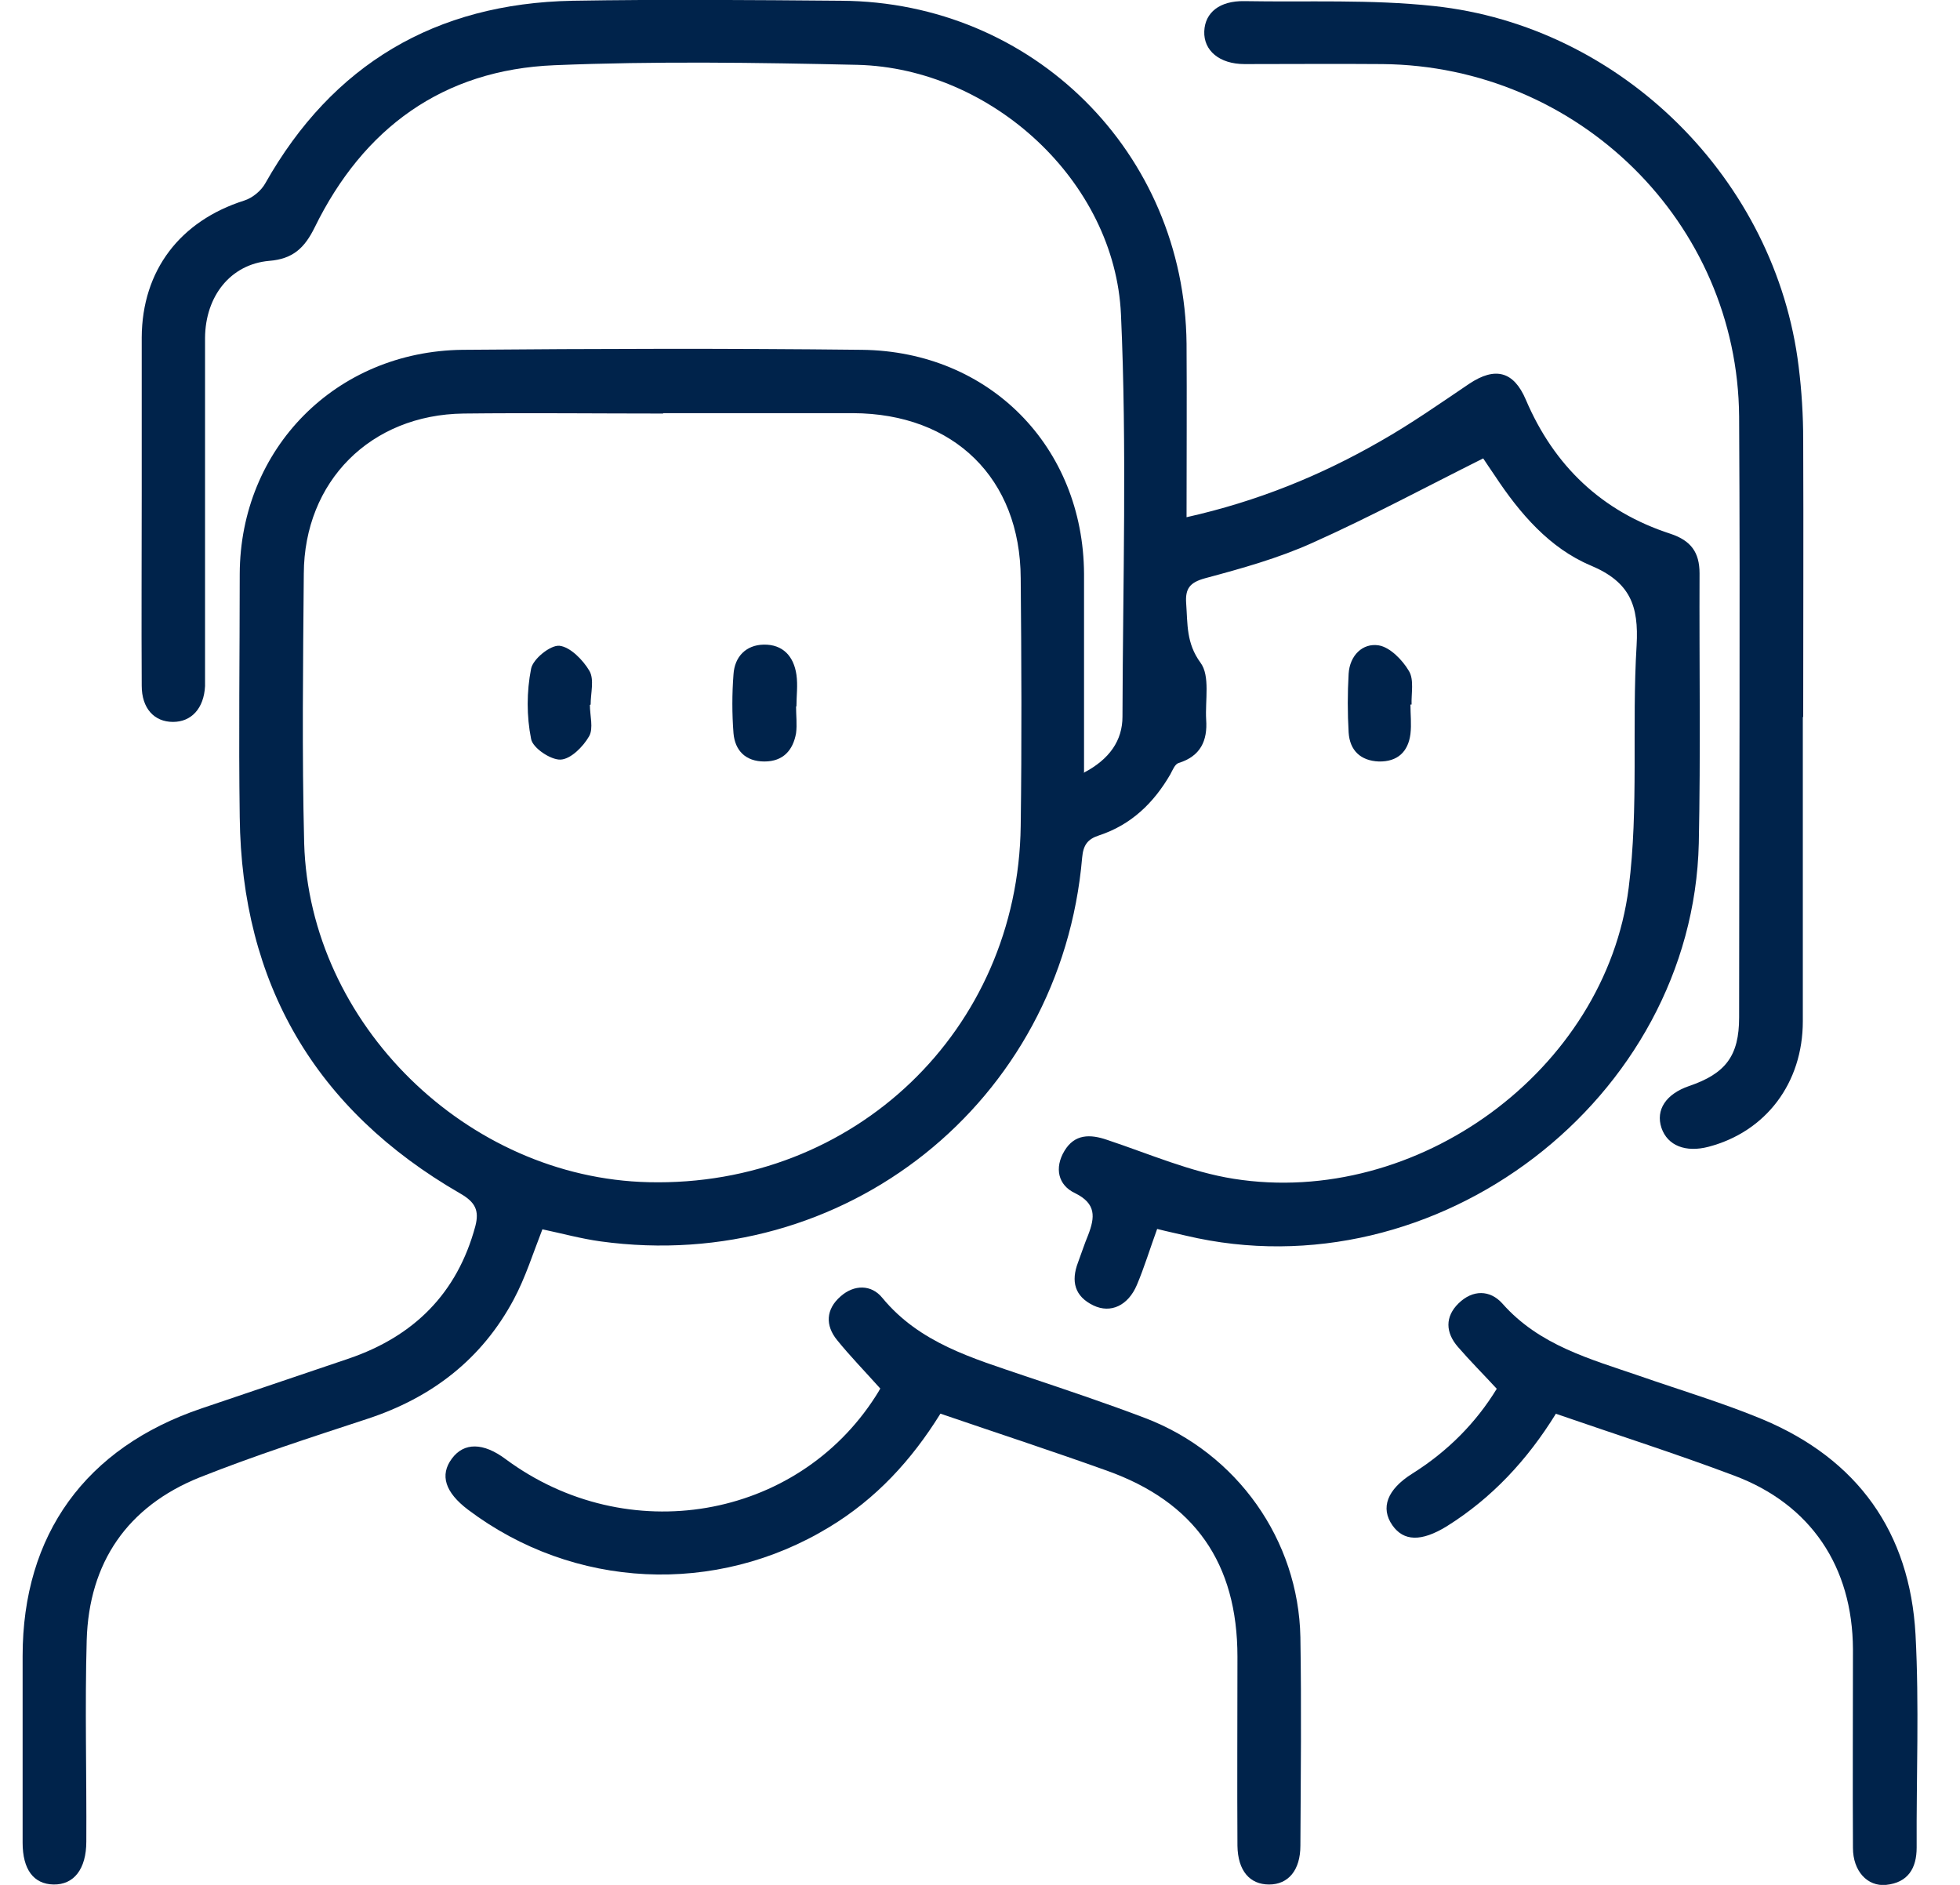 <?xml version="1.0" encoding="UTF-8"?>
<svg xmlns="http://www.w3.org/2000/svg" id="Layer_1" data-name="Layer 1" viewBox="0 0 52 50">
  <defs>
    <style>
      .cls-1 {
        fill: #00234b;
      }
    </style>
  </defs>
  <path class="cls-1" d="M28.75,20.5c.69-.36,1.03-.86,1.03-1.49.01-3.56.12-7.12-.04-10.67-.16-3.53-3.43-6.53-6.99-6.62-2.68-.06-5.37-.1-8.04.01-2.96.12-5.07,1.67-6.36,4.3-.27.55-.58.84-1.21.89-1.02.09-1.69.93-1.7,2.04,0,2.91,0,5.81,0,8.72,0,.17,0,.35,0,.52-.03.59-.36.95-.85.95-.5,0-.83-.36-.83-.96-.01-1.71,0-3.43,0-5.14,0-1.37,0-2.73,0-4.1.01-1.78,1.02-3.09,2.72-3.63.22-.07.45-.26.56-.46C8.82,1.71,11.55.09,15.19.02c2.38-.04,4.75-.02,7.13,0,5.09.03,9.11,4.03,9.16,9.1.01,1.51,0,3.03,0,4.6,1.88-.42,3.57-1.11,5.15-2.02.81-.46,1.58-1,2.35-1.52.69-.46,1.18-.33,1.5.42.75,1.76,2.02,2.97,3.84,3.56.54.18.77.49.77,1.05-.01,2.39.03,4.77-.02,7.16-.16,6.79-6.96,11.98-13.6,10.41-.25-.06-.5-.11-.77-.18-.19.52-.34,1.02-.54,1.49-.23.54-.69.76-1.15.54-.5-.24-.6-.64-.41-1.14.09-.24.17-.49.27-.73.18-.47.22-.83-.35-1.11-.45-.21-.55-.67-.28-1.12.27-.45.68-.45,1.14-.29,1.11.37,2.21.85,3.35,1.03,4.86.77,9.86-2.87,10.48-7.72.27-2.12.08-4.29.21-6.43.06-1.05-.17-1.68-1.22-2.12-1.09-.46-1.88-1.38-2.54-2.38-.12-.18-.24-.35-.31-.46-1.54.77-3.01,1.56-4.53,2.24-.91.41-1.88.68-2.85.94-.4.11-.53.27-.5.67.04.55,0,1.05.38,1.57.26.35.12,1,.15,1.51.04.56-.15.97-.73,1.15-.1.03-.16.19-.22.3-.44.76-1.04,1.34-1.89,1.62-.31.1-.42.26-.45.59-.56,6.49-6.31,11.07-12.78,10.18-.51-.07-1.02-.21-1.54-.32-.25.64-.45,1.28-.76,1.86-.85,1.59-2.18,2.61-3.89,3.17-1.49.49-2.98.97-4.44,1.55-1.92.77-2.94,2.26-3,4.32-.05,1.78,0,3.56-.01,5.34,0,.73-.33,1.15-.87,1.14-.53-.01-.82-.4-.82-1.11,0-1.65,0-3.3,0-4.95,0-3.22,1.67-5.53,4.75-6.57,1.3-.44,2.6-.88,3.9-1.32,1.73-.59,2.88-1.73,3.36-3.51.11-.42,0-.64-.4-.87-3.85-2.22-5.8-5.57-5.85-9.99-.03-2.15,0-4.3,0-6.44.01-3.33,2.55-5.91,5.91-5.95,3.53-.03,7.06-.04,10.6,0,3.39.04,5.87,2.58,5.89,5.94,0,1.71,0,3.43,0,5.26h0ZM17.59,10.97c-1.76,0-3.53-.02-5.29,0-2.47.03-4.23,1.8-4.24,4.25-.02,2.38-.05,4.77.01,7.15.14,4.79,4.32,8.88,9.14,8.99,5.45.13,9.8-4.03,9.87-9.45.03-2.19.02-4.38,0-6.57-.01-2.65-1.77-4.37-4.45-4.38-1.68,0-3.36,0-5.03,0h0Z"></path>
  <path class="cls-1" d="M47.83,19.02c0,2.69,0,5.38,0,8.07,0,1.64-.98,2.93-2.5,3.33-.61.16-1.09-.03-1.25-.5-.16-.48.12-.9.73-1.11.97-.33,1.33-.8,1.33-1.82,0-5.31.03-10.63,0-15.94-.04-5.15-4.27-9.3-9.46-9.35-1.22-.01-2.44,0-3.66,0-.67,0-1.09-.36-1.07-.87.02-.5.41-.81,1.06-.8,1.68.03,3.36-.05,5.03.13,4.99.53,9.08,4.62,9.68,9.57.08.64.12,1.3.12,1.94.01,2.45,0,4.9,0,7.35Z"></path>
  <path class="cls-1" d="M23.36,36.84c-.43-.48-.81-.87-1.15-1.29-.32-.39-.3-.82.09-1.16.36-.32.82-.32,1.11.04.99,1.2,2.4,1.6,3.78,2.07,1.07.36,2.15.72,3.2,1.12,2.43.93,4.06,3.23,4.11,5.81.03,1.84.01,3.69,0,5.53,0,.65-.32,1.03-.83,1.03s-.83-.36-.84-1.03c-.01-1.67,0-3.34,0-5.01,0-2.49-1.14-4.11-3.47-4.94-1.45-.52-2.92-1-4.41-1.51-.77,1.24-1.71,2.26-2.95,3.01-3.01,1.83-6.78,1.65-9.58-.46-.61-.46-.76-.92-.43-1.36.32-.43.83-.43,1.43.02,3.22,2.38,7.71,1.61,9.81-1.67.06-.09.11-.18.12-.2h0Z"></path>
  <path class="cls-1" d="M41.28,37.5c-.76,1.23-1.7,2.24-2.9,2.99-.67.41-1.14.4-1.44-.03-.32-.46-.14-.95.53-1.37.94-.59,1.69-1.35,2.24-2.25-.36-.39-.71-.74-1.03-1.11-.33-.38-.35-.8.02-1.16.37-.36.83-.36,1.16.01.98,1.11,2.33,1.47,3.64,1.92,1.09.38,2.2.71,3.26,1.15,2.53,1.06,3.91,3,4.06,5.71.1,1.88.02,3.77.03,5.65,0,.55-.23.93-.81.99-.5.05-.88-.37-.88-.98-.01-1.76,0-3.51,0-5.27-.01-2.19-1.12-3.85-3.16-4.61-1.54-.58-3.11-1.08-4.7-1.63h0Z"></path>
  <path class="cls-1" d="M37.42,18.69c0,.26.03.52,0,.78-.06.47-.34.74-.84.73-.48-.02-.77-.29-.8-.77-.03-.52-.03-1.04,0-1.56.03-.48.37-.82.8-.75.3.05.63.39.8.68.14.23.06.59.07.89h-.04Z"></path>
  <path class="cls-1" d="M15.65,18.7c0,.28.1.62-.02.83-.16.28-.49.61-.76.62-.26.01-.74-.31-.78-.55-.12-.6-.12-1.25,0-1.86.05-.26.51-.63.75-.61.29.03.63.38.8.67.13.23.03.59.03.89h0Z"></path>
  <path class="cls-1" d="M21.12,18.74c0,.24.03.48,0,.71-.08.45-.34.75-.84.75s-.78-.29-.82-.75c-.04-.52-.04-1.04,0-1.56.03-.47.33-.78.8-.79.51-.01.8.31.87.8.04.28,0,.56,0,.84h0Z"></path>
</svg>
